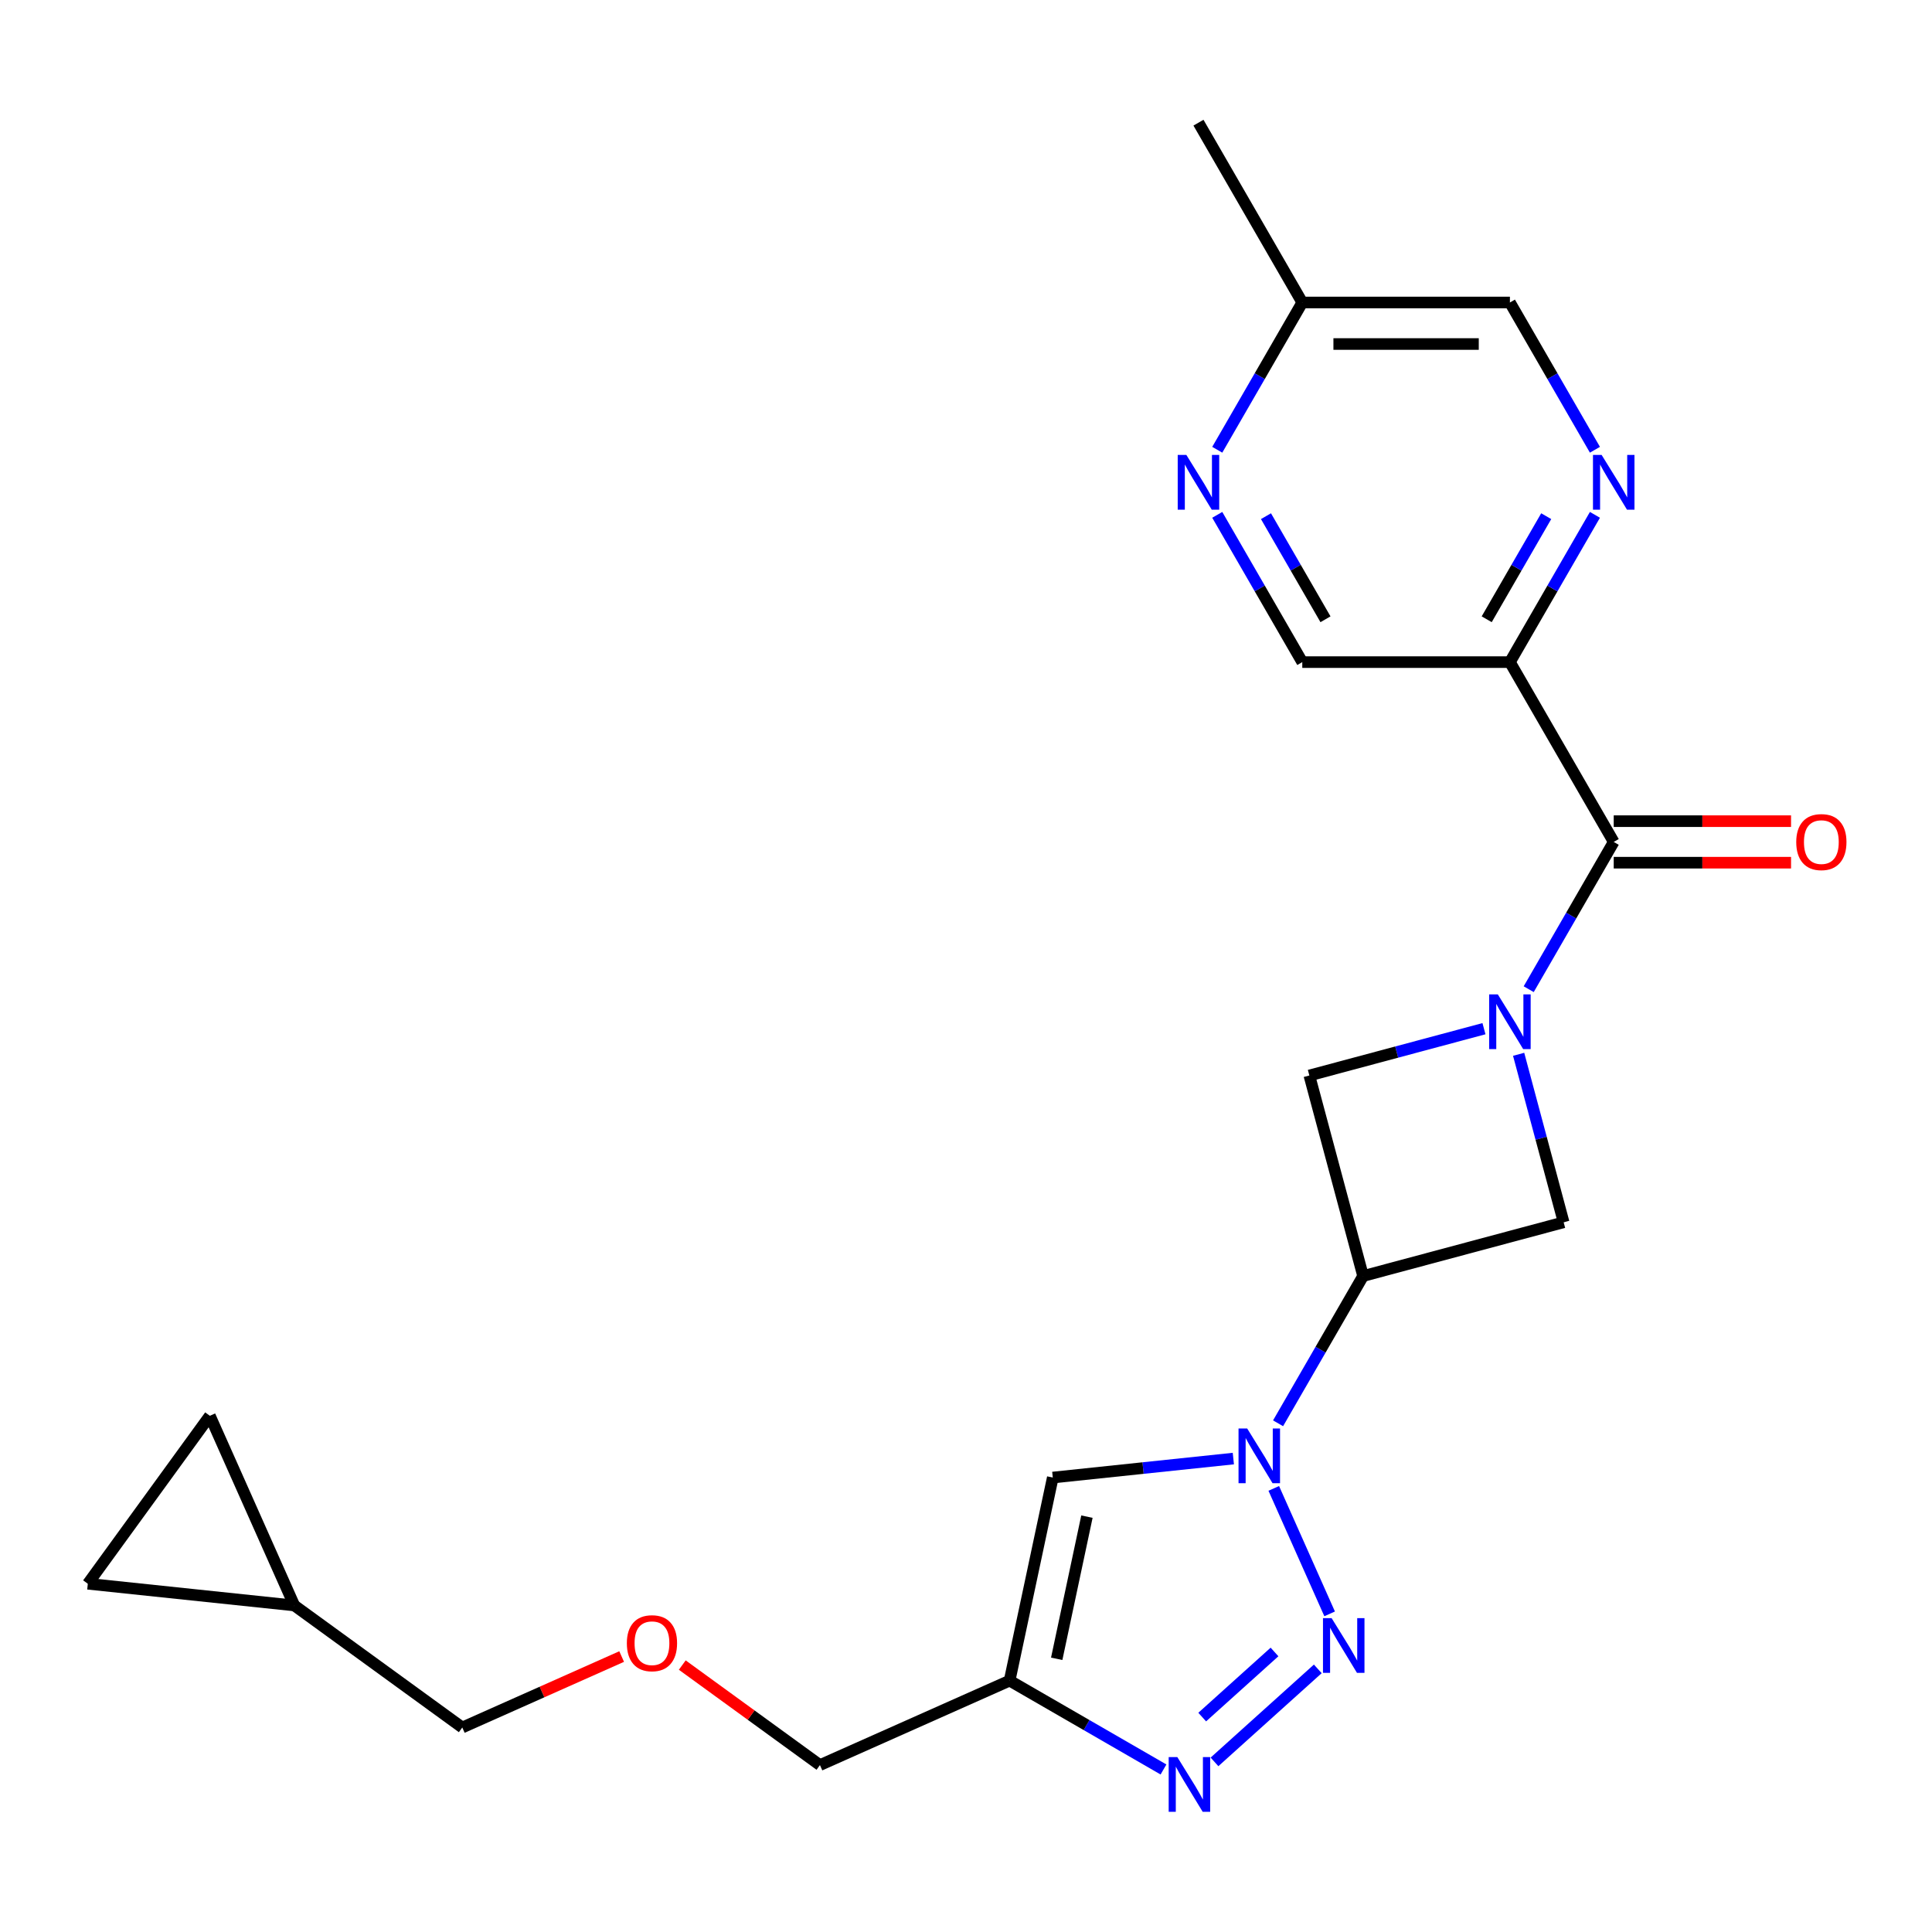 <?xml version='1.0' encoding='iso-8859-1'?>
<svg version='1.1' baseProfile='full'
              xmlns='http://www.w3.org/2000/svg'
                      xmlns:rdkit='http://www.rdkit.org/xml'
                      xmlns:xlink='http://www.w3.org/1999/xlink'
                  xml:space='preserve'
width='1000px' height='1000px' viewBox='0 0 1000 1000'>
<!-- END OF HEADER -->
<rect style='opacity:1.0;fill:#FFFFFF;stroke:none' width='1000' height='1000' x='0' y='0'> </rect>
<path class='bond-3' d='M 791.253,512.004 L 813.257,473.892' style='fill:none;fill-rule:evenodd;stroke:#0000FF;stroke-width:6px;stroke-linecap:butt;stroke-linejoin:miter;stroke-opacity:1' />
<path class='bond-3' d='M 813.257,473.892 L 835.261,435.78' style='fill:none;fill-rule:evenodd;stroke:#000000;stroke-width:6px;stroke-linecap:butt;stroke-linejoin:miter;stroke-opacity:1' />
<path class='bond-8' d='M 768.1,532.449 L 722.91,544.557' style='fill:none;fill-rule:evenodd;stroke:#0000FF;stroke-width:6px;stroke-linecap:butt;stroke-linejoin:miter;stroke-opacity:1' />
<path class='bond-8' d='M 722.91,544.557 L 677.72,556.666' style='fill:none;fill-rule:evenodd;stroke:#000000;stroke-width:6px;stroke-linecap:butt;stroke-linejoin:miter;stroke-opacity:1' />
<path class='bond-9' d='M 786.041,545.698 L 797.691,589.178' style='fill:none;fill-rule:evenodd;stroke:#0000FF;stroke-width:6px;stroke-linecap:butt;stroke-linejoin:miter;stroke-opacity:1' />
<path class='bond-9' d='M 797.691,589.178 L 809.341,632.658' style='fill:none;fill-rule:evenodd;stroke:#000000;stroke-width:6px;stroke-linecap:butt;stroke-linejoin:miter;stroke-opacity:1' />
<path class='bond-0' d='M 661.527,736.696 L 683.531,698.584' style='fill:none;fill-rule:evenodd;stroke:#0000FF;stroke-width:6px;stroke-linecap:butt;stroke-linejoin:miter;stroke-opacity:1' />
<path class='bond-0' d='M 683.531,698.584 L 705.535,660.472' style='fill:none;fill-rule:evenodd;stroke:#000000;stroke-width:6px;stroke-linecap:butt;stroke-linejoin:miter;stroke-opacity:1' />
<path class='bond-1' d='M 659.301,770.39 L 688.217,835.335' style='fill:none;fill-rule:evenodd;stroke:#0000FF;stroke-width:6px;stroke-linecap:butt;stroke-linejoin:miter;stroke-opacity:1' />
<path class='bond-5' d='M 638.374,754.954 L 591.647,759.865' style='fill:none;fill-rule:evenodd;stroke:#0000FF;stroke-width:6px;stroke-linecap:butt;stroke-linejoin:miter;stroke-opacity:1' />
<path class='bond-5' d='M 591.647,759.865 L 544.921,764.776' style='fill:none;fill-rule:evenodd;stroke:#000000;stroke-width:6px;stroke-linecap:butt;stroke-linejoin:miter;stroke-opacity:1' />
<path class='bond-4' d='M 682.085,863.81 L 628.622,911.948' style='fill:none;fill-rule:evenodd;stroke:#0000FF;stroke-width:6px;stroke-linecap:butt;stroke-linejoin:miter;stroke-opacity:1' />
<path class='bond-4' d='M 659.684,855.058 L 622.26,888.754' style='fill:none;fill-rule:evenodd;stroke:#0000FF;stroke-width:6px;stroke-linecap:butt;stroke-linejoin:miter;stroke-opacity:1' />
<path class='bond-2' d='M 705.535,660.472 L 809.341,632.658' style='fill:none;fill-rule:evenodd;stroke:#000000;stroke-width:6px;stroke-linecap:butt;stroke-linejoin:miter;stroke-opacity:1' />
<path class='bond-23' d='M 705.535,660.472 L 677.72,556.666' style='fill:none;fill-rule:evenodd;stroke:#000000;stroke-width:6px;stroke-linecap:butt;stroke-linejoin:miter;stroke-opacity:1' />
<path class='bond-7' d='M 835.261,435.78 L 781.526,342.71' style='fill:none;fill-rule:evenodd;stroke:#000000;stroke-width:6px;stroke-linecap:butt;stroke-linejoin:miter;stroke-opacity:1' />
<path class='bond-16' d='M 835.261,446.527 L 881.152,446.527' style='fill:none;fill-rule:evenodd;stroke:#000000;stroke-width:6px;stroke-linecap:butt;stroke-linejoin:miter;stroke-opacity:1' />
<path class='bond-16' d='M 881.152,446.527 L 927.043,446.527' style='fill:none;fill-rule:evenodd;stroke:#FF0000;stroke-width:6px;stroke-linecap:butt;stroke-linejoin:miter;stroke-opacity:1' />
<path class='bond-16' d='M 835.261,425.034 L 881.152,425.034' style='fill:none;fill-rule:evenodd;stroke:#000000;stroke-width:6px;stroke-linecap:butt;stroke-linejoin:miter;stroke-opacity:1' />
<path class='bond-16' d='M 881.152,425.034 L 927.043,425.034' style='fill:none;fill-rule:evenodd;stroke:#FF0000;stroke-width:6px;stroke-linecap:butt;stroke-linejoin:miter;stroke-opacity:1' />
<path class='bond-24' d='M 602.221,915.879 L 562.399,892.888' style='fill:none;fill-rule:evenodd;stroke:#0000FF;stroke-width:6px;stroke-linecap:butt;stroke-linejoin:miter;stroke-opacity:1' />
<path class='bond-24' d='M 562.399,892.888 L 522.577,869.897' style='fill:none;fill-rule:evenodd;stroke:#000000;stroke-width:6px;stroke-linecap:butt;stroke-linejoin:miter;stroke-opacity:1' />
<path class='bond-6' d='M 544.921,764.776 L 522.577,869.897' style='fill:none;fill-rule:evenodd;stroke:#000000;stroke-width:6px;stroke-linecap:butt;stroke-linejoin:miter;stroke-opacity:1' />
<path class='bond-6' d='M 562.593,785.013 L 546.952,858.597' style='fill:none;fill-rule:evenodd;stroke:#000000;stroke-width:6px;stroke-linecap:butt;stroke-linejoin:miter;stroke-opacity:1' />
<path class='bond-19' d='M 522.577,869.897 L 424.399,913.608' style='fill:none;fill-rule:evenodd;stroke:#000000;stroke-width:6px;stroke-linecap:butt;stroke-linejoin:miter;stroke-opacity:1' />
<path class='bond-10' d='M 781.526,342.71 L 803.53,304.598' style='fill:none;fill-rule:evenodd;stroke:#000000;stroke-width:6px;stroke-linecap:butt;stroke-linejoin:miter;stroke-opacity:1' />
<path class='bond-10' d='M 803.53,304.598 L 825.534,266.486' style='fill:none;fill-rule:evenodd;stroke:#0000FF;stroke-width:6px;stroke-linecap:butt;stroke-linejoin:miter;stroke-opacity:1' />
<path class='bond-10' d='M 769.514,320.53 L 784.916,293.851' style='fill:none;fill-rule:evenodd;stroke:#000000;stroke-width:6px;stroke-linecap:butt;stroke-linejoin:miter;stroke-opacity:1' />
<path class='bond-10' d='M 784.916,293.851 L 800.319,267.173' style='fill:none;fill-rule:evenodd;stroke:#0000FF;stroke-width:6px;stroke-linecap:butt;stroke-linejoin:miter;stroke-opacity:1' />
<path class='bond-12' d='M 781.526,342.71 L 674.058,342.71' style='fill:none;fill-rule:evenodd;stroke:#000000;stroke-width:6px;stroke-linecap:butt;stroke-linejoin:miter;stroke-opacity:1' />
<path class='bond-17' d='M 825.534,232.793 L 803.53,194.681' style='fill:none;fill-rule:evenodd;stroke:#0000FF;stroke-width:6px;stroke-linecap:butt;stroke-linejoin:miter;stroke-opacity:1' />
<path class='bond-17' d='M 803.53,194.681 L 781.526,156.569' style='fill:none;fill-rule:evenodd;stroke:#000000;stroke-width:6px;stroke-linecap:butt;stroke-linejoin:miter;stroke-opacity:1' />
<path class='bond-11' d='M 630.05,266.486 L 652.054,304.598' style='fill:none;fill-rule:evenodd;stroke:#0000FF;stroke-width:6px;stroke-linecap:butt;stroke-linejoin:miter;stroke-opacity:1' />
<path class='bond-11' d='M 652.054,304.598 L 674.058,342.71' style='fill:none;fill-rule:evenodd;stroke:#000000;stroke-width:6px;stroke-linecap:butt;stroke-linejoin:miter;stroke-opacity:1' />
<path class='bond-11' d='M 655.265,267.173 L 670.668,293.851' style='fill:none;fill-rule:evenodd;stroke:#0000FF;stroke-width:6px;stroke-linecap:butt;stroke-linejoin:miter;stroke-opacity:1' />
<path class='bond-11' d='M 670.668,293.851 L 686.071,320.53' style='fill:none;fill-rule:evenodd;stroke:#000000;stroke-width:6px;stroke-linecap:butt;stroke-linejoin:miter;stroke-opacity:1' />
<path class='bond-18' d='M 630.05,232.793 L 652.054,194.681' style='fill:none;fill-rule:evenodd;stroke:#0000FF;stroke-width:6px;stroke-linecap:butt;stroke-linejoin:miter;stroke-opacity:1' />
<path class='bond-18' d='M 652.054,194.681 L 674.058,156.569' style='fill:none;fill-rule:evenodd;stroke:#000000;stroke-width:6px;stroke-linecap:butt;stroke-linejoin:miter;stroke-opacity:1' />
<path class='bond-13' d='M 45.455,819.749 L 152.334,830.982' style='fill:none;fill-rule:evenodd;stroke:#000000;stroke-width:6px;stroke-linecap:butt;stroke-linejoin:miter;stroke-opacity:1' />
<path class='bond-26' d='M 45.455,819.749 L 108.623,732.805' style='fill:none;fill-rule:evenodd;stroke:#000000;stroke-width:6px;stroke-linecap:butt;stroke-linejoin:miter;stroke-opacity:1' />
<path class='bond-14' d='M 108.623,732.805 L 152.334,830.982' style='fill:none;fill-rule:evenodd;stroke:#000000;stroke-width:6px;stroke-linecap:butt;stroke-linejoin:miter;stroke-opacity:1' />
<path class='bond-15' d='M 152.334,830.982 L 239.278,894.151' style='fill:none;fill-rule:evenodd;stroke:#000000;stroke-width:6px;stroke-linecap:butt;stroke-linejoin:miter;stroke-opacity:1' />
<path class='bond-25' d='M 781.526,156.569 L 674.058,156.569' style='fill:none;fill-rule:evenodd;stroke:#000000;stroke-width:6px;stroke-linecap:butt;stroke-linejoin:miter;stroke-opacity:1' />
<path class='bond-25' d='M 765.406,178.063 L 690.178,178.063' style='fill:none;fill-rule:evenodd;stroke:#000000;stroke-width:6px;stroke-linecap:butt;stroke-linejoin:miter;stroke-opacity:1' />
<path class='bond-22' d='M 674.058,156.569 L 620.324,63.499' style='fill:none;fill-rule:evenodd;stroke:#000000;stroke-width:6px;stroke-linecap:butt;stroke-linejoin:miter;stroke-opacity:1' />
<path class='bond-20' d='M 424.399,913.608 L 388.771,887.722' style='fill:none;fill-rule:evenodd;stroke:#000000;stroke-width:6px;stroke-linecap:butt;stroke-linejoin:miter;stroke-opacity:1' />
<path class='bond-20' d='M 388.771,887.722 L 353.142,861.837' style='fill:none;fill-rule:evenodd;stroke:#FF0000;stroke-width:6px;stroke-linecap:butt;stroke-linejoin:miter;stroke-opacity:1' />
<path class='bond-21' d='M 321.769,857.424 L 280.524,875.787' style='fill:none;fill-rule:evenodd;stroke:#FF0000;stroke-width:6px;stroke-linecap:butt;stroke-linejoin:miter;stroke-opacity:1' />
<path class='bond-21' d='M 280.524,875.787 L 239.278,894.151' style='fill:none;fill-rule:evenodd;stroke:#000000;stroke-width:6px;stroke-linecap:butt;stroke-linejoin:miter;stroke-opacity:1' />
<path  class='atom-0' d='M 775.266 514.691
L 784.546 529.691
Q 785.466 531.171, 786.946 533.851
Q 788.426 536.531, 788.506 536.691
L 788.506 514.691
L 792.266 514.691
L 792.266 543.011
L 788.386 543.011
L 778.426 526.611
Q 777.266 524.691, 776.026 522.491
Q 774.826 520.291, 774.466 519.611
L 774.466 543.011
L 770.786 543.011
L 770.786 514.691
L 775.266 514.691
' fill='#0000FF'/>
<path  class='atom-1' d='M 645.541 739.383
L 654.821 754.383
Q 655.741 755.863, 657.221 758.543
Q 658.701 761.223, 658.781 761.383
L 658.781 739.383
L 662.541 739.383
L 662.541 767.703
L 658.661 767.703
L 648.701 751.303
Q 647.541 749.383, 646.301 747.183
Q 645.101 744.983, 644.741 744.303
L 644.741 767.703
L 641.061 767.703
L 641.061 739.383
L 645.541 739.383
' fill='#0000FF'/>
<path  class='atom-2' d='M 689.252 837.56
L 698.532 852.56
Q 699.452 854.04, 700.932 856.72
Q 702.412 859.4, 702.492 859.56
L 702.492 837.56
L 706.252 837.56
L 706.252 865.88
L 702.372 865.88
L 692.412 849.48
Q 691.252 847.56, 690.012 845.36
Q 688.812 843.16, 688.452 842.48
L 688.452 865.88
L 684.772 865.88
L 684.772 837.56
L 689.252 837.56
' fill='#0000FF'/>
<path  class='atom-5' d='M 609.387 909.471
L 618.667 924.471
Q 619.587 925.951, 621.067 928.631
Q 622.547 931.311, 622.627 931.471
L 622.627 909.471
L 626.387 909.471
L 626.387 937.791
L 622.507 937.791
L 612.547 921.391
Q 611.387 919.471, 610.147 917.271
Q 608.947 915.071, 608.587 914.391
L 608.587 937.791
L 604.907 937.791
L 604.907 909.471
L 609.387 909.471
' fill='#0000FF'/>
<path  class='atom-11' d='M 829.001 235.48
L 838.281 250.48
Q 839.201 251.96, 840.681 254.64
Q 842.161 257.32, 842.241 257.48
L 842.241 235.48
L 846.001 235.48
L 846.001 263.8
L 842.121 263.8
L 832.161 247.4
Q 831.001 245.48, 829.761 243.28
Q 828.561 241.08, 828.201 240.4
L 828.201 263.8
L 824.521 263.8
L 824.521 235.48
L 829.001 235.48
' fill='#0000FF'/>
<path  class='atom-12' d='M 614.064 235.48
L 623.344 250.48
Q 624.264 251.96, 625.744 254.64
Q 627.224 257.32, 627.304 257.48
L 627.304 235.48
L 631.064 235.48
L 631.064 263.8
L 627.184 263.8
L 617.224 247.4
Q 616.064 245.48, 614.824 243.28
Q 613.624 241.08, 613.264 240.4
L 613.264 263.8
L 609.584 263.8
L 609.584 235.48
L 614.064 235.48
' fill='#0000FF'/>
<path  class='atom-17' d='M 929.729 435.86
Q 929.729 429.06, 933.089 425.26
Q 936.449 421.46, 942.729 421.46
Q 949.009 421.46, 952.369 425.26
Q 955.729 429.06, 955.729 435.86
Q 955.729 442.74, 952.329 446.66
Q 948.929 450.54, 942.729 450.54
Q 936.489 450.54, 933.089 446.66
Q 929.729 442.78, 929.729 435.86
M 942.729 447.34
Q 947.049 447.34, 949.369 444.46
Q 951.729 441.54, 951.729 435.86
Q 951.729 430.3, 949.369 427.5
Q 947.049 424.66, 942.729 424.66
Q 938.409 424.66, 936.049 427.46
Q 933.729 430.26, 933.729 435.86
Q 933.729 441.58, 936.049 444.46
Q 938.409 447.34, 942.729 447.34
' fill='#FF0000'/>
<path  class='atom-21' d='M 324.456 850.519
Q 324.456 843.719, 327.816 839.919
Q 331.176 836.119, 337.456 836.119
Q 343.736 836.119, 347.096 839.919
Q 350.456 843.719, 350.456 850.519
Q 350.456 857.399, 347.056 861.319
Q 343.656 865.199, 337.456 865.199
Q 331.216 865.199, 327.816 861.319
Q 324.456 857.439, 324.456 850.519
M 337.456 861.999
Q 341.776 861.999, 344.096 859.119
Q 346.456 856.199, 346.456 850.519
Q 346.456 844.959, 344.096 842.159
Q 341.776 839.319, 337.456 839.319
Q 333.136 839.319, 330.776 842.119
Q 328.456 844.919, 328.456 850.519
Q 328.456 856.239, 330.776 859.119
Q 333.136 861.999, 337.456 861.999
' fill='#FF0000'/>
</svg>
